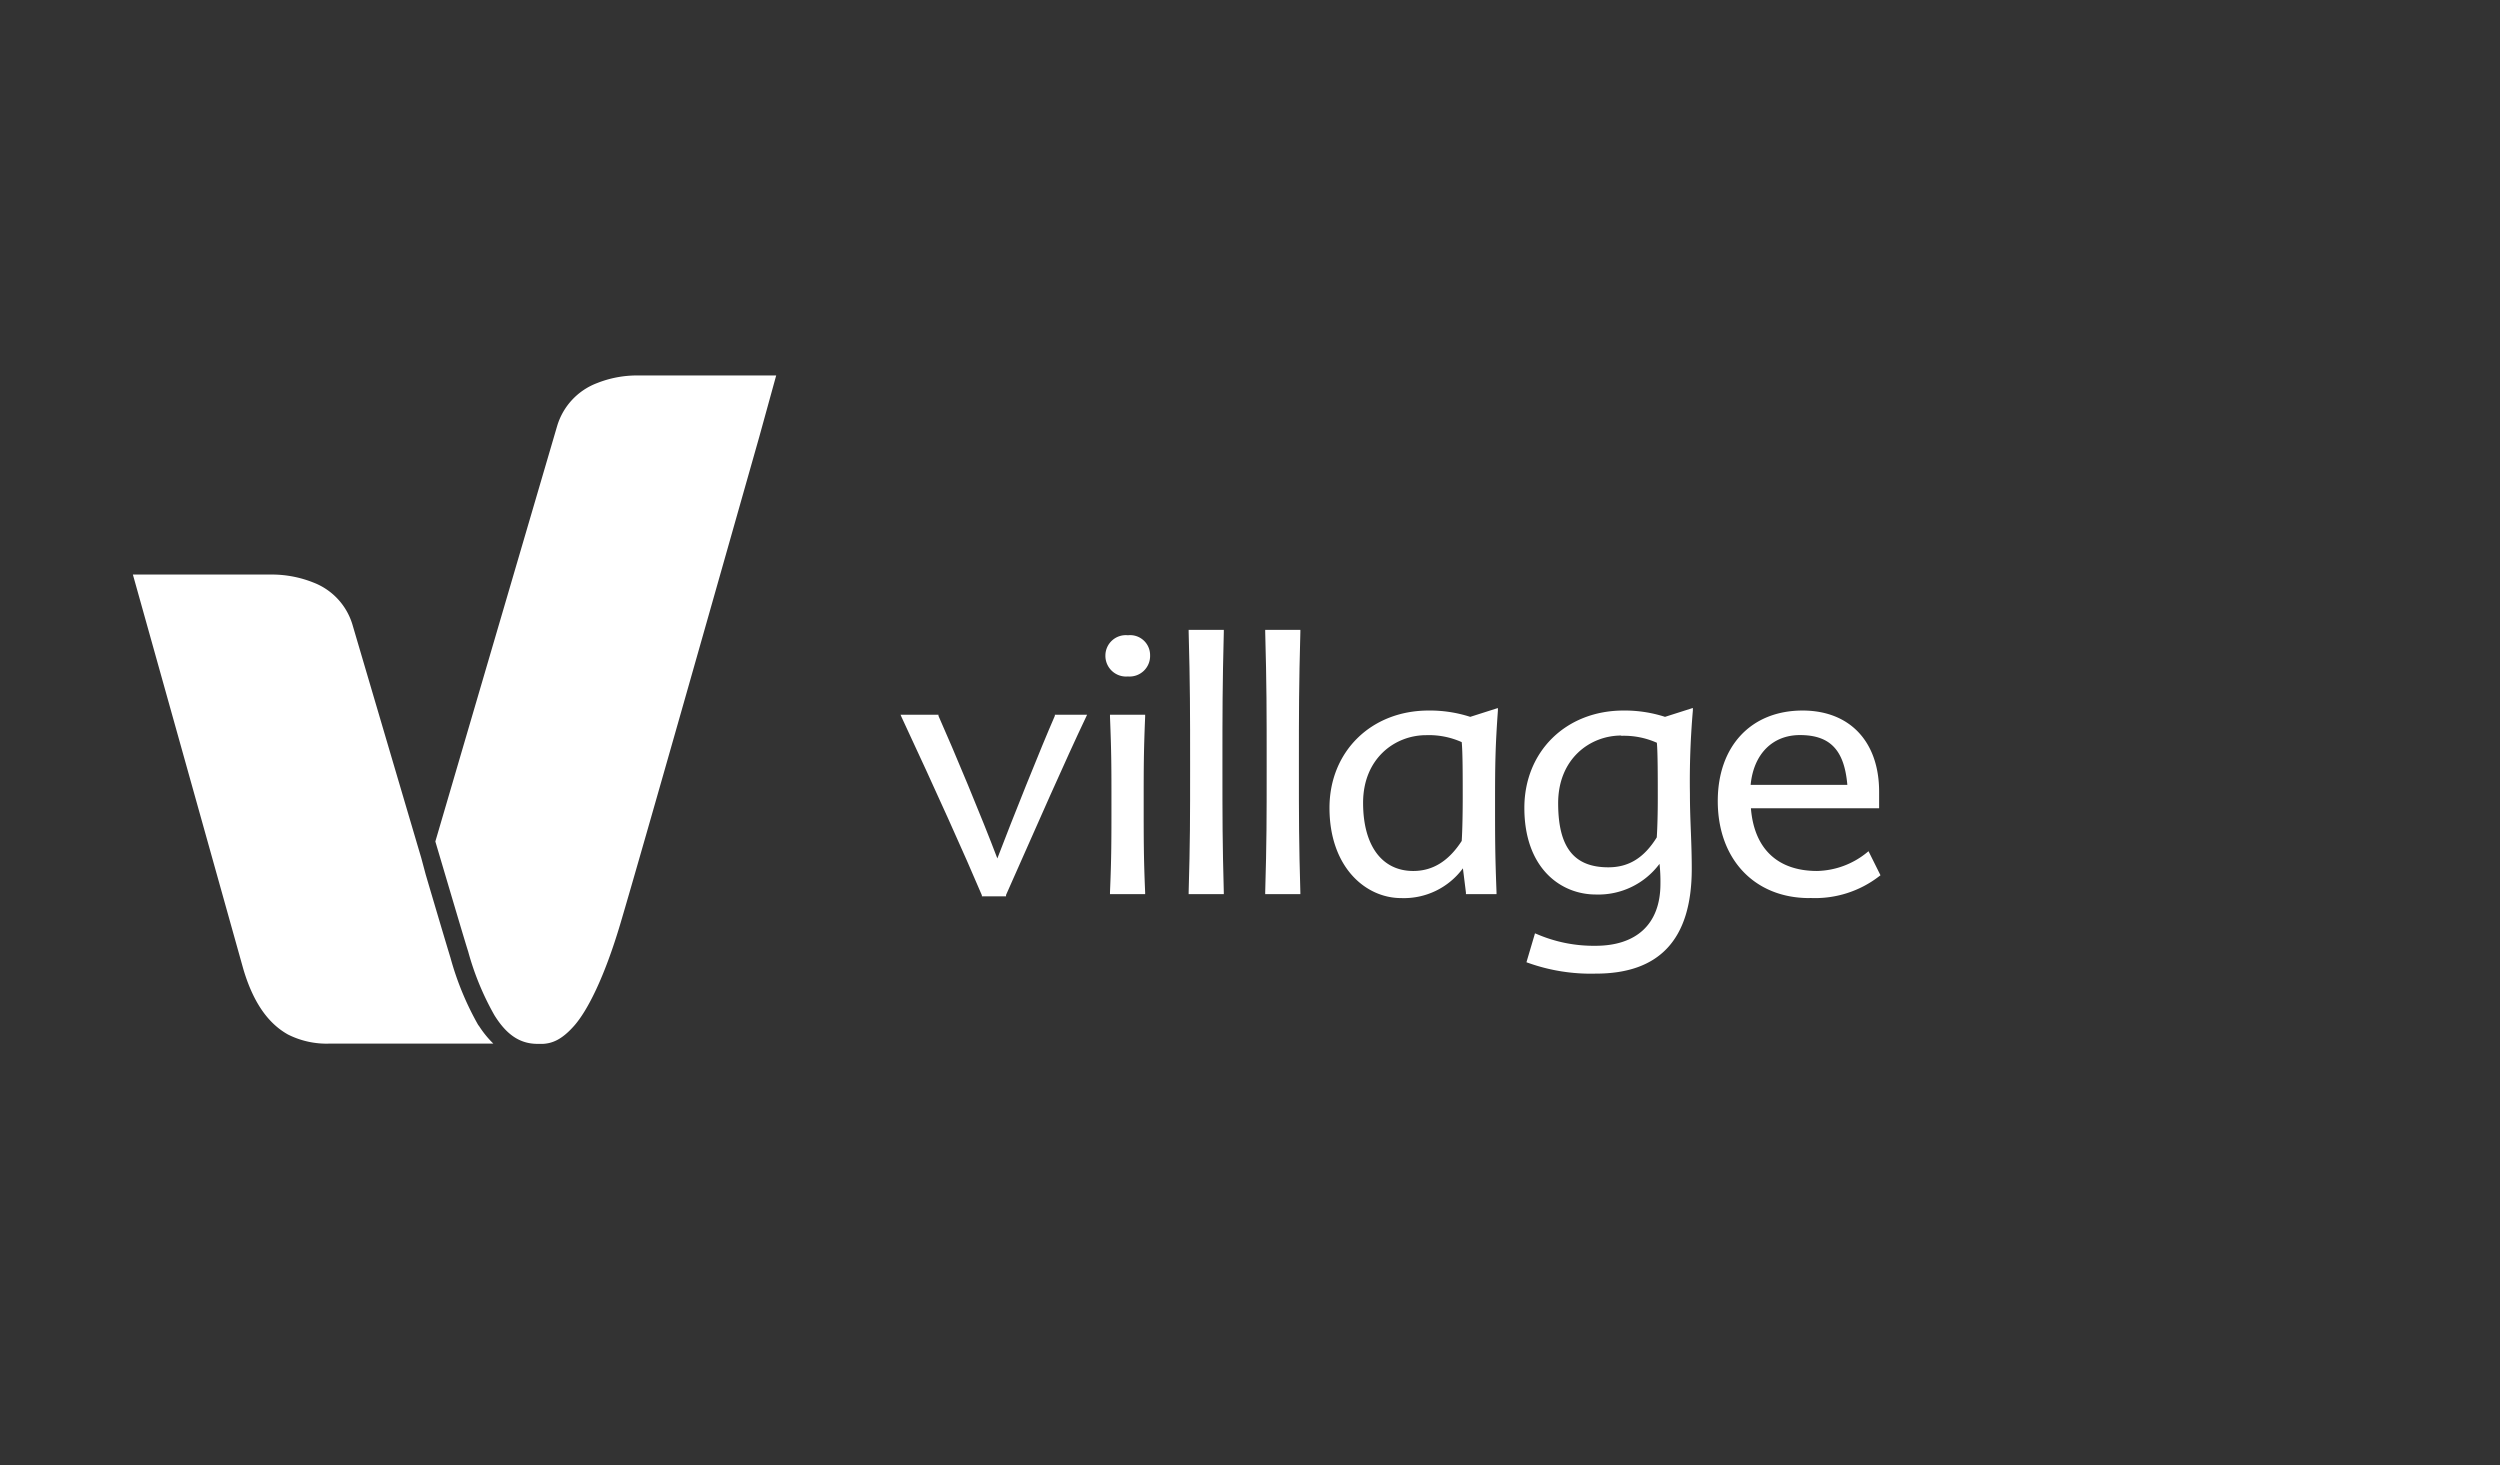 <svg id="Layer_1" data-name="Layer 1" xmlns="http://www.w3.org/2000/svg" viewBox="0 0 273 160"><rect x="0" y="0" width="273" height="160" fill="#333333" stroke="none"/><defs><style>.cls-1{fill:#fff;}</style></defs><path class="cls-1" d="M109.86,97.88h-2.64l0-.12c-1.8-4.26-5.07-11.52-8.76-19.43l-.12-.28h4.14l0,.12c1.68,3.77,4.78,11.21,6.43,15.57,1.62-4.25,4.72-12,6.28-15.57l0-.12h3.52l-.13.28c-2.16,4.53-5.59,12.33-8.1,18l-.62,1.4Z"/><path class="cls-1" d="M125.05,97.64h-3.84v-.2c.16-3.67.16-5.9.16-9.61,0-4,0-5.59-.16-9.58v-.2h3.84v.2c-.16,3.91-.16,5.57-.16,9.58,0,3.71,0,5.94.16,9.61Zm-1.88-23.77a2.26,2.26,0,0,1-2.46-2.31,2.23,2.23,0,0,1,2.46-2.19,2.18,2.18,0,0,1,2.42,2.19,2.24,2.24,0,0,1-2.42,2.31"/><path class="cls-1" d="M133.64,97.64H129.8v-.2c.16-5.55.16-8,.16-13.74,0-6.1,0-8.79-.16-14.73v-.19h3.84V69c-.15,5.94-.15,8.63-.15,14.73,0,5.72,0,8.19.15,13.74Z"/><path class="cls-1" d="M142,97.64h-3.84v-.2c.16-5.55.16-8,.16-13.74,0-6.1,0-8.79-.16-14.73v-.19H142V69c-.16,5.94-.16,8.63-.16,14.73,0,5.72,0,8.19.16,13.74Z"/><path class="cls-1" d="M153,98.07c-3.88,0-7.82-3.38-7.82-9.85,0-6.16,4.56-10.63,10.83-10.63a14.34,14.34,0,0,1,4.54.69l2.76-.88.26-.08,0,.28c-.27,3.81-.31,5.7-.31,9.84s0,5.78.16,10v.2h-3.34l0-.17-.33-2.65A8,8,0,0,1,153,98.07m2.74-17.79c-3.42,0-6.89,2.54-6.89,7.39,0,4.66,2.05,7.44,5.48,7.44,2.12,0,3.86-1.07,5.29-3.28.08-1.25.11-3.26.11-4.7,0-2.28,0-5-.11-6.09a8.76,8.76,0,0,0-3.88-.76"/><path class="cls-1" d="M174.23,106.32a20.33,20.33,0,0,1-7.37-1.18l-.17-.06.05-.18.82-2.77.06-.21.2.08a15.64,15.64,0,0,0,6.41,1.28c4.37,0,7.09-2.28,7.09-6.77a18.22,18.22,0,0,0-.1-2.18,8.32,8.32,0,0,1-6.95,3.35c-3.89,0-7.81-2.92-7.81-9.46,0-6.16,4.55-10.63,10.83-10.63a14.32,14.32,0,0,1,4.53.69l2.76-.88.28-.09,0,.29a89.46,89.46,0,0,0-.32,9.1c0,1.56.06,3,.11,4.3s.09,2.54.09,3.87c0,7.82-3.62,11.45-10.48,11.45m2.78-26c-3.42,0-6.89,2.54-6.89,7.39s1.75,7,5.48,7c2.2,0,3.88-1,5.29-3.27.07-1.13.11-2.63.11-4.24,0-2.28,0-5-.1-6.09a8.81,8.81,0,0,0-3.89-.76"/><path class="cls-1" d="M197.58,98.07c-6,0-10-4.26-10-10.59,0-6,3.64-9.89,9.26-9.89,5.16,0,8.36,3.4,8.36,8.87,0,.5,0,1.07,0,1.61v.19h-14c.35,4.42,2.91,6.85,7.23,6.85a8.91,8.91,0,0,0,5.42-2l.19-.16.11.22,1.13,2.27.07.14-.12.09a11.44,11.44,0,0,1-7.55,2.39m-6.51-12.35h10.56c-.33-3.82-1.89-5.44-5.18-5.44-3,0-5.06,2.08-5.38,5.44"/><path class="cls-1" d="M52.26,112a32,32,0,0,1-3.07-7.42c-.24-.77-1.32-4.39-2.7-9.07L46,93.68c-.17-.58-.35-1.17-.53-1.79-3.11-10.53-7-23.74-7-23.74a7.1,7.1,0,0,0-4.23-4.53,12.26,12.26,0,0,0-4.45-.88H14.51l12.06,43.08c1.24,4.2,3.09,6.14,4.86,7.14a9.35,9.35,0,0,0,4.6,1H53.87a11,11,0,0,1-1.61-2M69.83,41h-.29a11.8,11.8,0,0,0-4.33.83,7.21,7.21,0,0,0-4.37,4.69L47.54,91.89c1.8,6.08,3.3,11.15,3.58,12A30.16,30.16,0,0,0,54,110.88c1.25,2,2.67,3.1,4.67,3.11h.64c.94-.06,2-.39,3.41-2s3.27-5.19,5.06-11.24c2.48-8.39,11-38.48,15.12-53L84.76,41Z"/></svg>